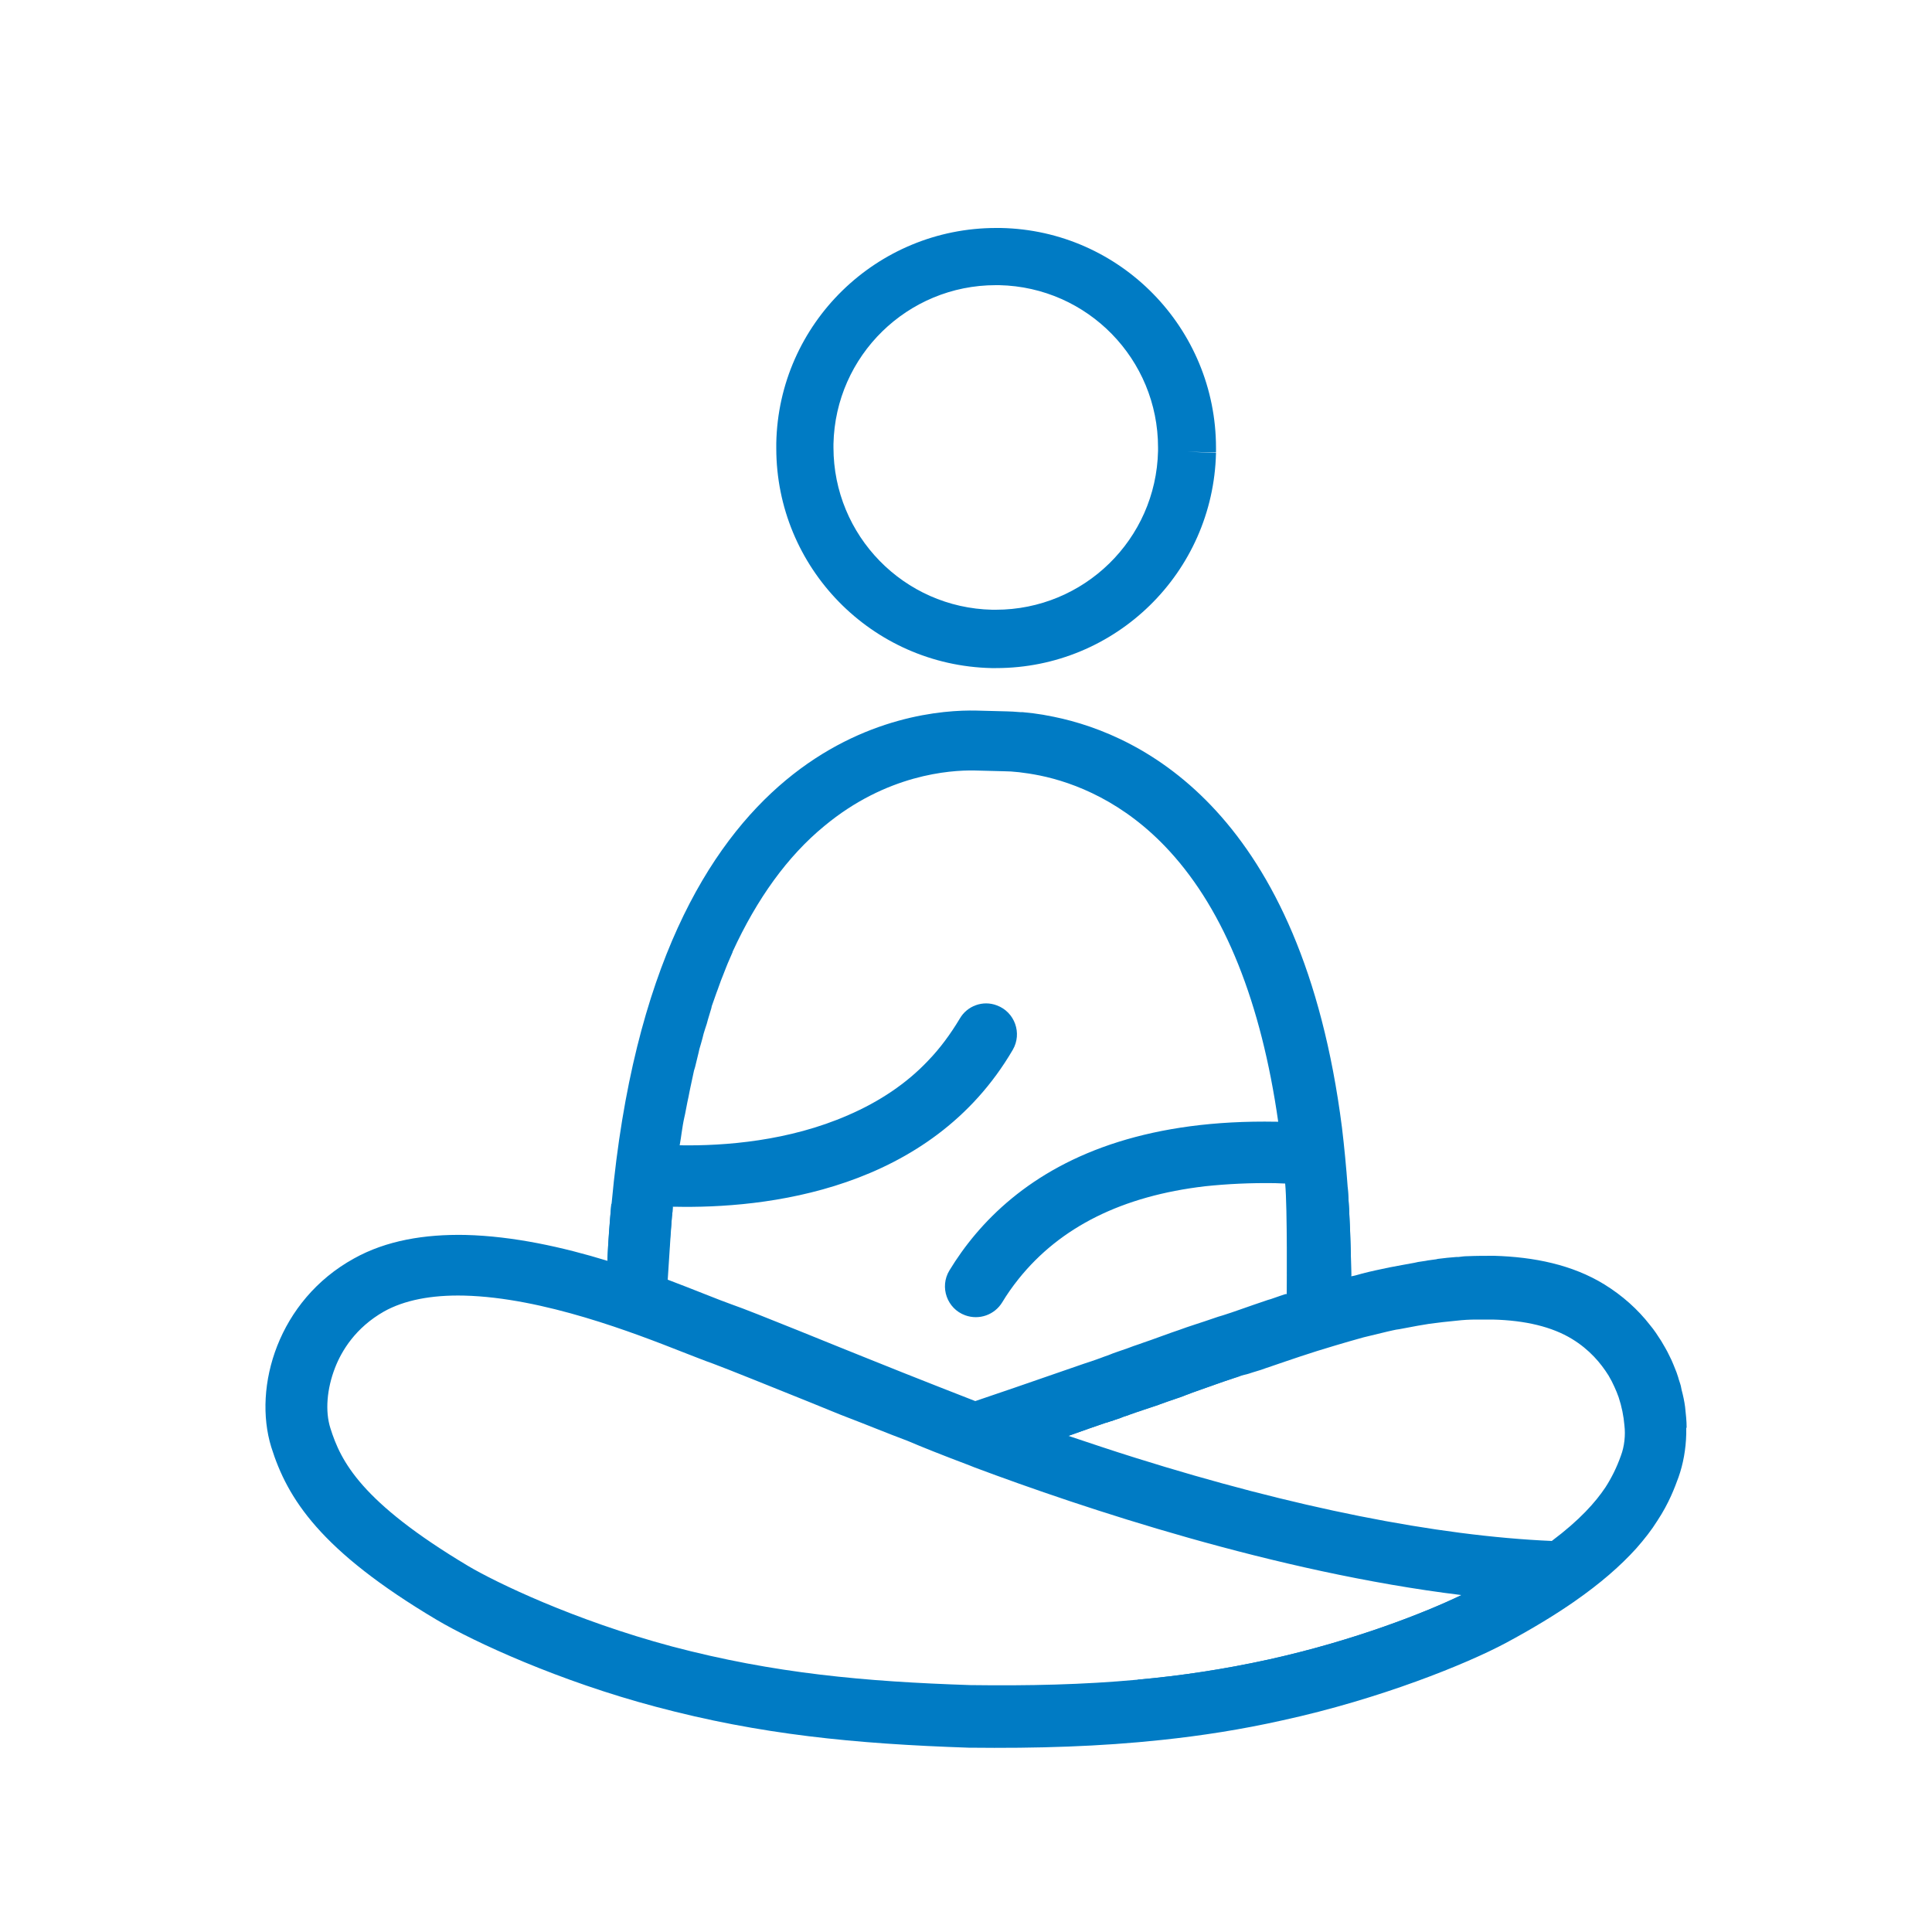 <?xml version="1.0" encoding="utf-8"?>
<!-- Generator: Adobe Illustrator 27.8.1, SVG Export Plug-In . SVG Version: 6.00 Build 0)  -->
<svg version="1.1" id="Layer_1" xmlns="http://www.w3.org/2000/svg" xmlns:xlink="http://www.w3.org/1999/xlink" x="0px" y="0px"
	 viewBox="0 0 500 500" style="enable-background:new 0 0 500 500;" xml:space="preserve">
<style type="text/css">
	.st0{fill:#007BC4;}
</style>
<g>
	<path class="st0" d="M419.5,376.7c-1.1,3.1-2.4,5.7-4,8.2c-2.6,3.9-6.7,8.5-13.9,13.9c-29.9-1.3-66.9-8.7-107.7-21.5
		c-6.1-1.9-12-3.9-17.4-5.7c3.9-1.4,7.3-2.6,9.7-3.4l0.1,0l1.2-0.4l0.1,0c0.5-0.2,1.1-0.4,1.7-0.6l0.6-0.2l1-0.4l0.9-0.3l0.5-0.2
		c1.1-0.4,2.3-0.8,3.5-1.2l1.5-0.5l0.3-0.1c0.7-0.2,1.4-0.5,2.1-0.7l0.5-0.2c1.4-0.5,2.8-1,4.3-1.5l0.6-0.2l1.1-0.4l0.8-0.3
		c0.6-0.2,1.1-0.4,1.6-0.6c4-1.4,7.8-2.8,10.3-3.6l1-0.3l0.6-0.2l0.8-0.3l1.1-0.3l0.1,0l0.7-0.2c0.6-0.2,1.2-0.4,1.9-0.6l1.3-0.4
		c0.8-0.3,1.7-0.6,2.6-0.9c4.4-1.5,10.1-3.5,16.6-5.4c2.3-0.7,4.8-1.4,7.3-2.1c2-0.5,4.1-1,6.2-1.5c1-0.2,2-0.5,3-0.6
		c1.6-0.3,3.2-0.6,4.8-0.9c1-0.2,2-0.3,3-0.5c2.3-0.3,4.7-0.6,7-0.8c1.7-0.2,3.4-0.3,5.1-0.3h0.6c1.2,0,2.5,0,3.7,0
		c8.5,0.2,15.4,1.9,20.5,5c4.6,2.8,7.5,6.3,9.5,9.5c0.6,1,1.1,2,1.5,2.9c0.4,0.9,0.8,1.8,1.1,2.7c0.8,2.4,1.3,4.9,1.5,7.3
		C420.7,371.4,420.4,374.3,419.5,376.7 M328.7,429.4c-11.8,2.6-23.1,4.3-34.3,5.3c-14.1,1.3-28.2,1.6-43.3,1.4
		c-27.2-0.9-50.7-3-77.2-10c-25.4-6.8-45.6-16.6-52.7-20.8c-27.8-16.6-33-27.1-35.7-35.7c-1.4-4.4-0.9-10.2,1.2-15.6
		c1.7-4.4,5.3-10.4,12.7-14.6c5.2-2.9,12.2-4.3,20.7-4.1c20.5,0.5,44.1,9.7,56.8,14.7c3.1,1.2,5.6,2.2,7.6,2.9
		c3.3,1.2,16.9,6.7,25.1,10c4,1.6,7.5,3.1,9.4,3.8c5,1.9,10.8,4.3,15.9,6.2c3.5,1.5,9,3.7,15.9,6.3l1.5,0.6l0,0
		c27.8,10.4,77.7,27.1,125.9,33C368.9,417.3,350.7,424.5,328.7,429.4 M173.9,314.8c0.1-0.8,0.2-1.6,0.2-2.3v-0.2h0.4
		c23.4,0.5,66.2-4,87.6-40.6c2.5-4.3,0.5-9.8-4.1-11.5c-3.6-1.4-7.7,0.1-9.6,3.4c-2.4,4-5.1,7.7-8.3,11c-5.5,5.8-12.5,10.5-20.6,14
		c-15.3,6.7-31.9,8-43.6,7.8c0.1-0.6,0.2-1.2,0.3-1.8l0.2-1.4c0.2-1.3,0.4-2.7,0.7-4l0.2-0.9c0.2-1,0.4-2.1,0.6-3.1l0.3-1.4
		c0.2-0.9,0.3-1.7,0.5-2.5l0.3-1.4c0.2-0.9,0.4-1.9,0.6-2.8l0.3-1c0.3-1.2,0.6-2.5,0.9-3.7l0.2-0.9c0.3-0.9,0.5-1.8,0.8-2.8l0.3-1.2
		c0.3-0.9,0.5-1.7,0.8-2.5l0.3-1.1c0.3-1,0.6-2,0.9-3l0.1-0.5c0.4-1.1,0.8-2.3,1.2-3.4l0.3-0.8l0.9-2.5l0.4-1
		c0.3-0.8,0.6-1.5,0.9-2.3l0.4-1c0.4-1,0.9-2,1.3-3l0-0.1c6.3-13.7,14.2-24.7,23.7-32.5c16.1-13.4,32.5-14.5,38.8-14.4l7.8,0.2
		c2,0,5.2,0.3,9.2,1.1c8.8,1.8,21.8,6.7,33.6,19.6c14.3,15.6,23.7,39.2,28.1,70h-0.5c-16.2-0.3-29.6,1.7-40.8,5.2
		c-23,7.2-36.2,20.8-43.8,33.3c-2.6,4.3-0.6,9.9,4.1,11.6h0c3.6,1.3,7.6-0.1,9.6-3.4c1.2-2,2.6-4,4.2-6c10.8-13.5,26.9-21.5,48.3-24
		c5.7-0.6,11.7-0.9,18.1-0.8c0.9,0,1.7,0.1,2.6,0.1c0.6,6.2,0.4,28.6,0.4,28.6l-0.1,0l-0.2,0l-1.5,0.5c-0.8,0.3-1.5,0.5-2.3,0.8
		l-0.7,0.2c-5.1,1.7-9.1,3.2-11.7,4c-0.7,0.2-1.7,0.5-2.8,0.9c-1.2,0.4-2.6,0.9-4.2,1.4l-0.3,0.1c-0.7,0.2-1.4,0.5-2.1,0.7
		c-1.3,0.5-2.6,0.9-4,1.4c-2.3,0.8-4.6,1.7-7,2.5l-1.4,0.5c-0.9,0.3-1.8,0.6-2.8,1c-0.9,0.3-1.7,0.6-2.6,0.9
		c-0.9,0.3-1.7,0.6-2.4,0.9c-0.8,0.3-1.5,0.5-2.2,0.8c-1.7,0.6-3.1,1.1-4.1,1.4l0,0c-11.5,4-27.2,9.4-28.2,9.7l0,0
		c0,0-16.2-6.3-27.8-11c-6.1-2.4-29.9-12.2-35.2-14c-3.4-1.2-9.4-3.7-16.8-6.5l-0.1,0C173.2,323.1,173.9,314.8,173.9,314.8
		 M436.5,369.5c0-1.8-0.2-3.5-0.4-5.4c-0.2-1.5-0.5-2.9-0.9-4.4l-0.2-1c-0.2-0.8-0.5-1.5-0.7-2.3l-0.4-1.2c-0.3-0.7-0.5-1.3-0.8-2
		c-0.3-0.8-0.7-1.6-1.1-2.4c-0.6-1.3-1.4-2.6-2.1-3.8c-0.9-1.4-1.8-2.8-2.9-4.1c-3.1-4-7.1-7.6-11.8-10.5
		c-8.3-5.1-18.2-7.1-28.5-7.4c-2.3,0-4.6,0-6.9,0.1c-0.8,0-1.5,0.1-2.3,0.2l-0.5,0c-1.6,0.1-3.3,0.3-4.9,0.5l-0.4,0.1
		c-0.8,0.1-1.5,0.2-2.2,0.3l-0.5,0.1c-0.7,0.1-1.3,0.2-2,0.3l-0.9,0.2c-1.1,0.2-2.2,0.4-3.3,0.6c-1.1,0.2-2.2,0.4-3.2,0.6
		c-2.4,0.5-4.8,1-7.1,1.6l-0.7,0.2c-0.7,0.2-1.4,0.4-2.1,0.5c-0.1-8-0.4-15.6-0.9-22.8c-0.4-5.5-0.9-10.7-1.5-15.7
		c-10.4-81.4-51.5-101.6-74.6-106.3c-1.9-0.4-3.7-0.7-5.3-0.9c-1-0.1-1.9-0.2-2.8-0.3l-0.6,0c-1.3-0.1-2.5-0.2-3.5-0.2l-7.8-0.2
		c-16.9-0.4-83.2,6-94.4,127.4l-0.1,0.6c-0.4,4.6-0.8,9.4-1,14.4c-11.4-3.5-24.3-6.4-36.8-6.7c-10.4-0.2-20.4,1.4-28.8,6.1
		c-19.6,10.8-26.2,33.2-21.4,48.8c4.2,13.4,12.7,26.8,42.8,44.7c9.8,5.8,31.8,15.9,56.7,22.5c27,7.2,51.4,9.6,81,10.6
		c17.9,0.2,34-0.3,49.9-2c10.4-1.1,20.7-2.7,31.4-5.1c25.2-5.5,47.6-14.6,57.7-20c6.9-3.7,12.8-7.3,17.7-10.7
		c6.9-4.8,12-9.3,16-13.7c2.2-2.5,4-4.8,5.5-7.2c3.1-4.7,4.5-8.6,5.5-11.3c1.2-3.4,1.9-7.2,2-11.2V369.5z"/>
	<path class="st0" d="M158.2,311.6L158.2,311.6c-0.4,4.6-0.8,9.4-1,14.4c0,0,14.5,4.9,15.6,5.3c0.5-8.3,1.1-16.5,1.1-16.5
		c0.1-0.8,0.2-1.6,0.2-2.3v-0.2C174.1,312.3,166.1,312,158.2,311.6"/>
	<path class="st0" d="M332.8,306.5c0.4,3.5,0.4,12.3,0.4,19.2c0,5.2,0,9.3,0,9.3l-0.1,0c1.7-0.5,16.6-4.9,16.6-4.9
		c-0.1-8-0.4-15.7-0.9-22.8C340.1,306.9,332.8,306.5,332.8,306.5"/>
	<path class="st0" d="M309.4,343.1L309.4,343.1c-0.7,0.2-1.4,0.5-2.1,0.7c-1.2,0.5-2.6,0.9-4,1.4c-2.3,0.8-4.7,1.7-7,2.5l-1.4,0.5
		c-0.9,0.3-1.8,0.6-2.7,1c-0.9,0.3-1.7,0.6-2.6,0.9c-0.9,0.3-1.7,0.6-2.4,0.9c-0.8,0.3-1.5,0.5-2.2,0.8c-1.7,0.6-3.1,1.1-4.1,1.4
		l0,0c-11.5,4-27.2,9.4-28.2,9.7l0,0c0,0,19.3,7.2,23.8,8.7c4-1.4,7.3-2.6,9.7-3.4l0.1,0l1.2-0.4l0.1,0c0.5-0.2,1.1-0.4,1.7-0.6
		l0.6-0.2l1-0.4l1-0.3l0.5-0.2c1.1-0.4,2.3-0.8,3.5-1.2l1.5-0.5l0.3-0.1c0.7-0.2,1.4-0.5,2.1-0.7l0.5-0.2c1.4-0.5,2.8-1,4.3-1.5
		l0.6-0.2l1.1-0.4l0.7-0.3c0.6-0.2,1.1-0.4,1.6-0.6c4-1.4,7.8-2.8,10.3-3.6l1-0.4l0.6-0.2l0.8-0.3l1.1-0.3L309.4,343.1z"/>
	<path class="st0" d="M378.3,412.8L378.3,412.8c-9.4,4.5-27.6,11.7-49.6,16.6c-11.8,2.6-23.1,4.3-34.3,5.3l6.3,15.4
		c10.4-1.1,20.7-2.7,31.4-5.1c25.2-5.5,47.6-14.6,57.7-20c6.9-3.8,12.8-7.3,17.7-10.7c-0.5,0-1.1,0-1.8,0
		C396.6,414.2,378.3,412.8,378.3,412.8"/>
	<path class="st0" d="M307.2,116.9l-7.5-0.2c-0.5,22.9-19.2,41.1-42,41.1h-0.9c-22.9-0.5-41.1-19.2-41.1-42l0-0.9v0
		c0.5-22.9,19.2-41.1,42-41.1l0.9,0c22.9,0.5,41.1,19.2,41.1,42l0,0.9v0.4v-0.4L307.2,116.9l7.5,0.2v-1.2
		c0-30.9-24.7-56.3-55.7-56.9l-1.2,0c-30.9,0-56.3,24.7-56.9,55.7v0v1.3c0,30.9,24.7,56.2,55.7,56.9l1.2,0
		c30.9,0,56.2-24.7,56.9-55.7L307.2,116.9z"/>
</g>
</svg>

